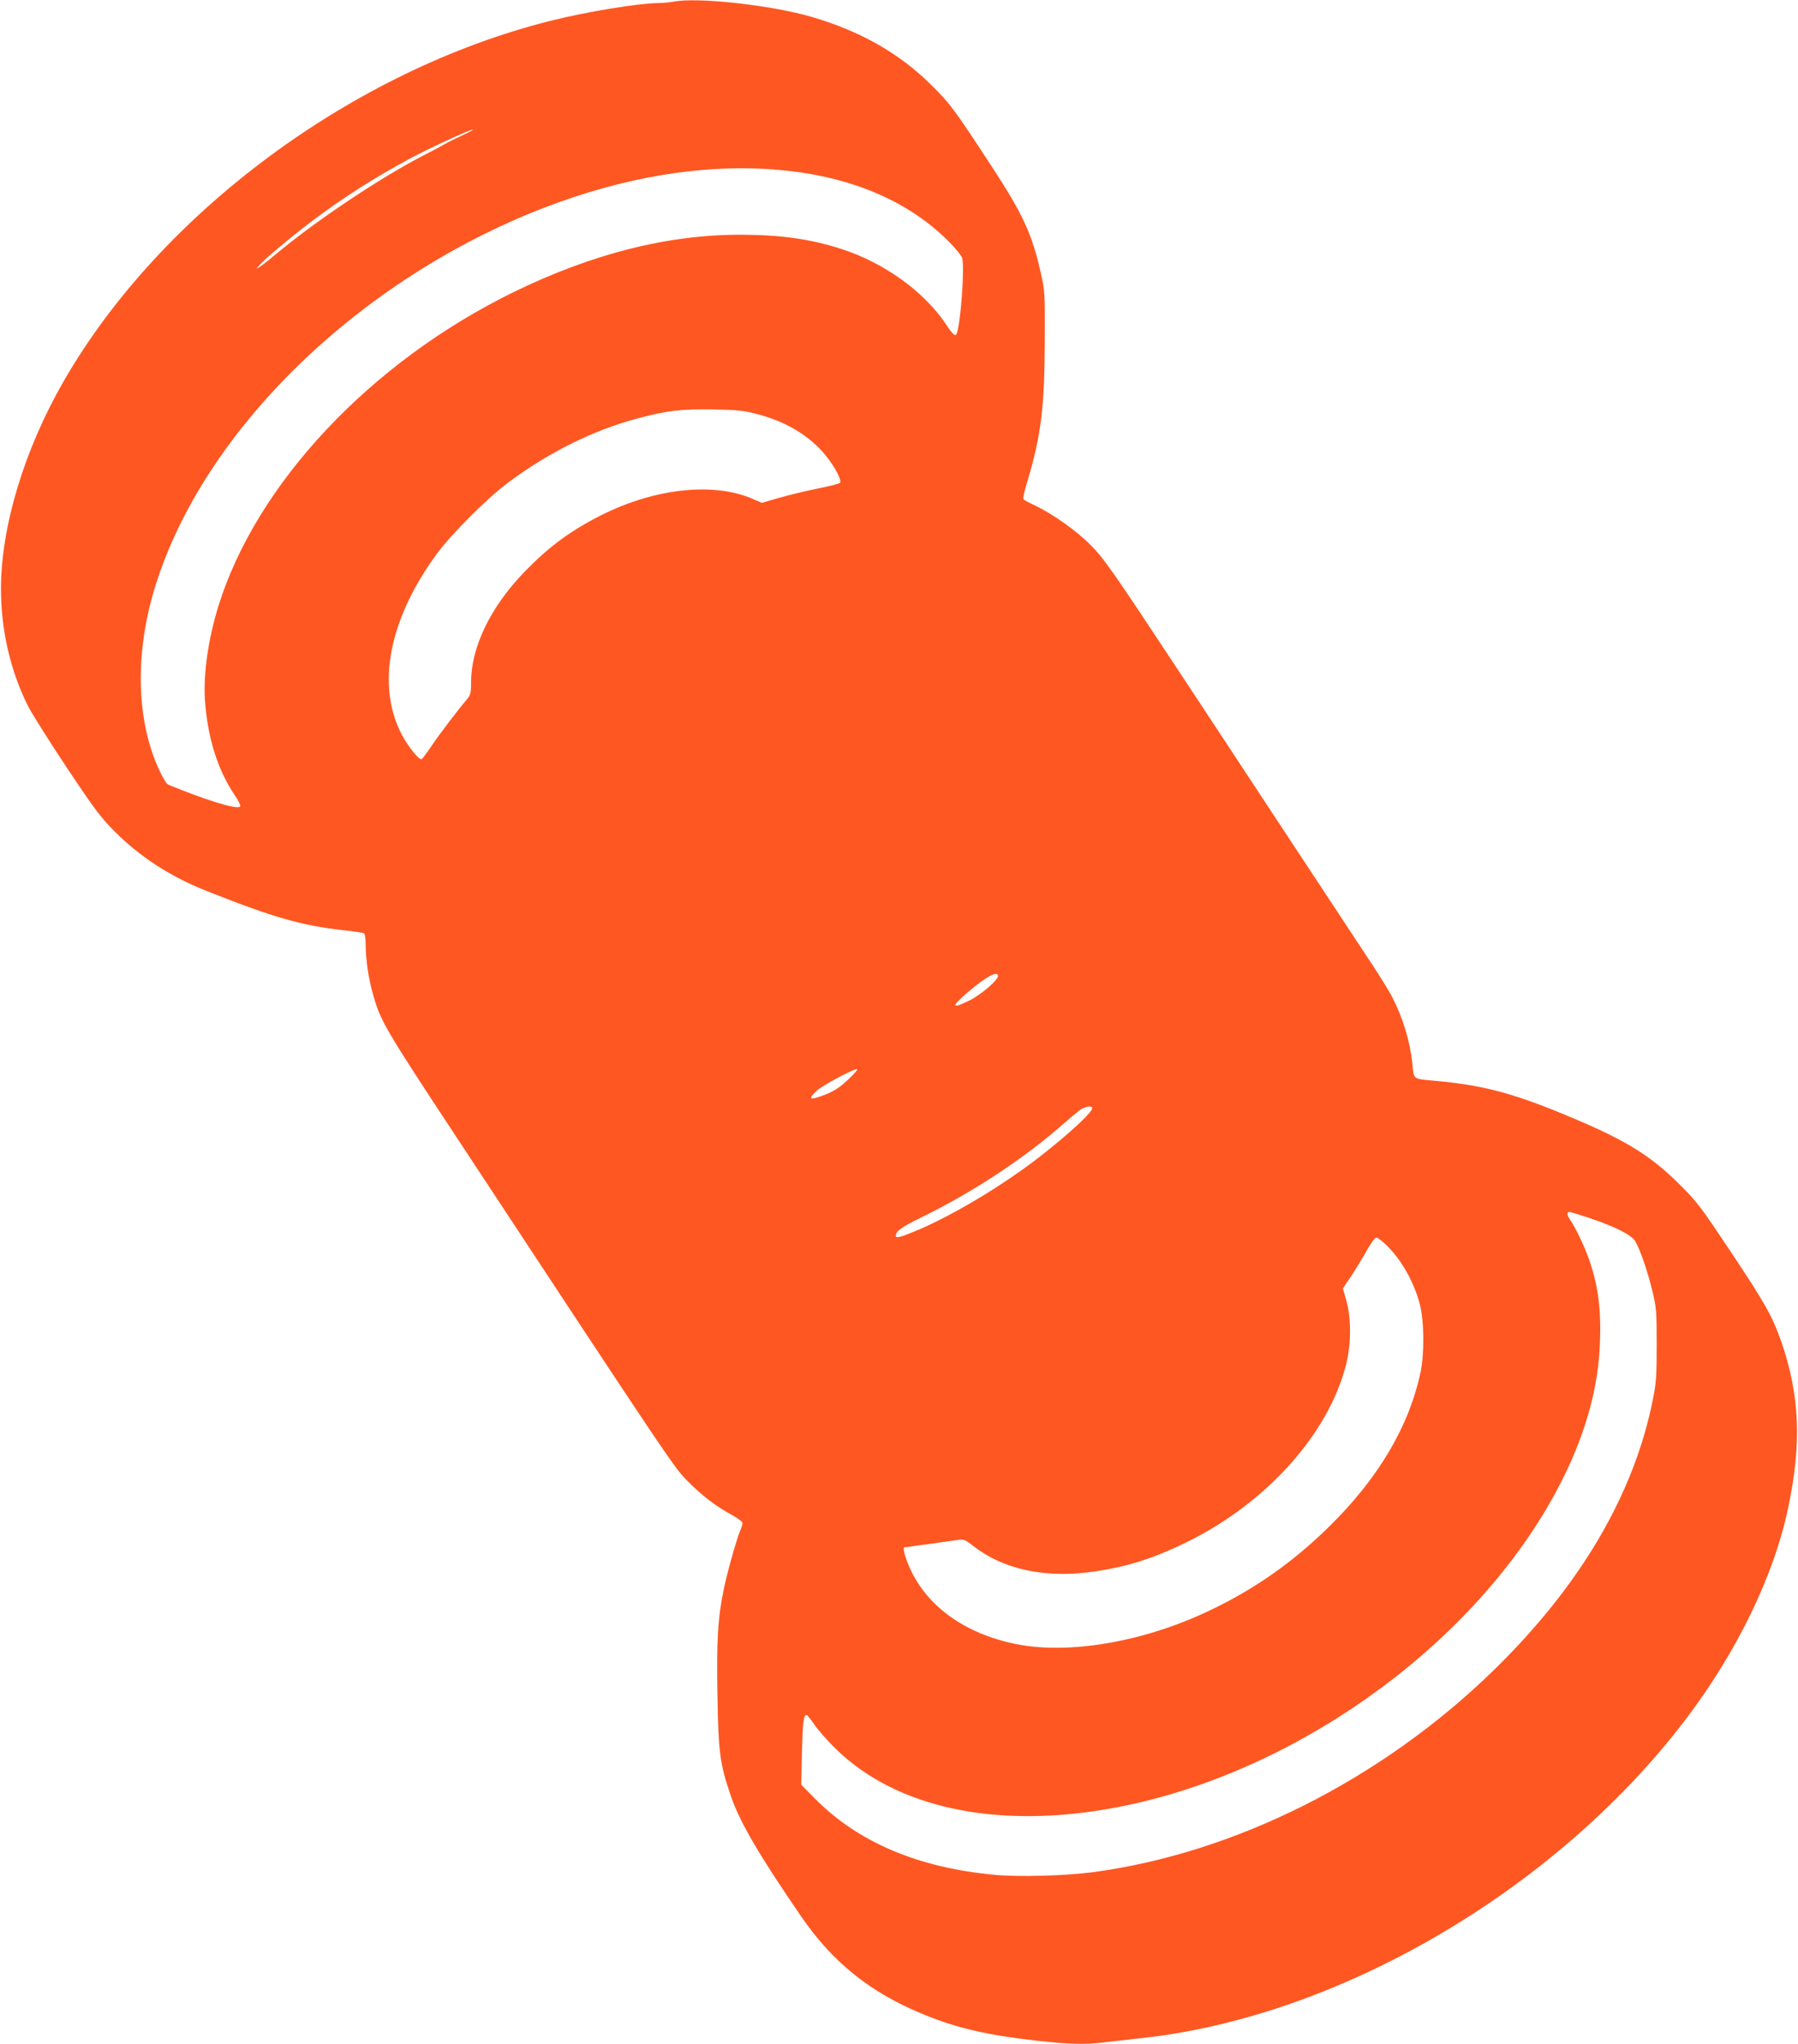 <?xml version="1.0" standalone="no"?>
<!DOCTYPE svg PUBLIC "-//W3C//DTD SVG 20010904//EN"
 "http://www.w3.org/TR/2001/REC-SVG-20010904/DTD/svg10.dtd">
<svg version="1.0" xmlns="http://www.w3.org/2000/svg"
 width="1126pt" height="1280pt" viewBox="0 0 1126 1280"
 preserveAspectRatio="xMidYMid meet">
<g transform="translate(0,1280) scale(0.1,-0.1)"
fill="#ff5722" stroke="none">
<path d="M4215 12789 c-22 -4 -64 -8 -93 -8 -129 -2 -446 -54 -677 -112 -1234
-310 -2438 -1201 -3045 -2254 -248 -430 -393 -911 -394 -1300 0 -261 59 -515
168 -734 26 -51 137 -227 246 -391 175 -262 212 -311 303 -402 157 -156 348
-280 572 -368 415 -165 593 -216 852 -245 68 -7 127 -16 133 -20 5 -3 10 -34
10 -68 0 -95 18 -217 46 -314 48 -170 71 -209 533 -910 1367 -2076 1352 -2053
1441 -2142 89 -90 172 -153 278 -211 34 -19 62 -40 62 -48 0 -7 -6 -28 -14
-46 -24 -56 -85 -275 -105 -376 -36 -177 -44 -313 -38 -658 6 -358 15 -428 85
-632 56 -163 178 -371 441 -754 198 -288 434 -476 767 -612 210 -86 400 -129
709 -164 201 -22 301 -25 419 -10 45 5 149 17 231 26 1234 132 2589 922 3402
1984 329 430 564 914 653 1345 84 401 70 702 -45 1034 -56 159 -98 234 -316
562 -186 279 -211 313 -318 419 -192 191 -347 285 -733 444 -317 131 -508 181
-795 207 -149 14 -138 5 -148 109 -15 141 -60 288 -128 419 -21 41 -96 161
-166 265 -118 179 -224 339 -548 831 -72 110 -200 304 -283 430 -84 127 -214
325 -290 440 -462 701 -517 779 -601 863 -88 89 -243 198 -349 247 -36 17 -68
34 -71 39 -4 4 7 51 23 105 87 288 110 469 111 886 1 303 1 313 -26 430 -54
240 -112 366 -308 665 -236 361 -258 390 -374 505 -199 199 -444 339 -751 429
-252 74 -724 126 -869 95z m-1325 -839 c-47 -22 -96 -47 -110 -55 -14 -9 -68
-38 -120 -64 -270 -138 -689 -418 -935 -625 -44 -37 -89 -72 -100 -78 l-20
-11 20 23 c35 40 206 183 330 276 199 150 393 273 620 395 123 65 365 177 385
177 8 1 -23 -17 -70 -38z m1949 -211 c461 -33 837 -186 1101 -450 44 -44 83
-92 86 -106 15 -58 -8 -382 -32 -465 -9 -30 -22 -21 -73 56 -136 201 -384 380
-649 466 -196 63 -377 89 -627 90 -457 2 -936 -118 -1430 -360 -897 -439
-1612 -1202 -1849 -1971 -62 -204 -92 -413 -83 -574 15 -240 79 -446 189 -608
26 -39 37 -62 30 -69 -19 -19 -227 46 -450 139 -7 3 -26 31 -41 62 -157 312
-172 747 -40 1175 301 978 1276 1928 2439 2376 494 190 981 272 1429 239z
m-95 -1533 c182 -47 329 -137 429 -261 58 -73 101 -155 87 -169 -5 -5 -69 -22
-142 -36 -73 -15 -181 -41 -240 -58 l-107 -31 -53 23 c-244 108 -611 70 -948
-98 -199 -100 -334 -200 -492 -364 -208 -217 -328 -467 -328 -684 0 -70 -3
-80 -28 -110 -53 -62 -168 -213 -220 -290 -28 -42 -56 -79 -61 -82 -14 -9 -85
77 -124 152 -163 309 -81 727 221 1137 94 126 316 348 447 445 251 187 531
326 805 399 187 50 274 60 475 57 156 -3 194 -7 279 -30z m1506 -3519 c0 -25
-106 -116 -178 -152 -116 -57 -118 -41 -9 53 114 97 187 136 187 99z m-942
-651 c-48 -45 -85 -69 -135 -89 -103 -40 -118 -35 -60 21 35 34 246 146 256
136 3 -3 -24 -34 -61 -68z m1532 -176 c0 -33 -231 -237 -432 -381 -212 -152
-460 -296 -653 -379 -113 -48 -145 -57 -145 -39 1 30 33 53 166 118 318 156
638 367 877 577 43 38 92 79 109 92 32 23 78 30 78 12z m3105 -685 c162 -53
270 -107 295 -147 30 -50 79 -190 108 -313 25 -102 27 -127 27 -335 0 -194 -3
-241 -23 -340 -118 -597 -455 -1170 -998 -1700 -703 -685 -1619 -1146 -2514
-1265 -166 -22 -461 -30 -610 -16 -478 44 -854 203 -1124 475 l-88 89 4 201
c5 193 10 236 29 236 4 0 27 -27 49 -60 22 -33 80 -99 128 -146 380 -378 1021
-514 1762 -373 1089 206 2181 973 2717 1909 193 338 297 663 312 981 10 226
-9 374 -69 546 -30 84 -83 195 -119 247 -19 29 -20 46 -1 46 5 0 57 -16 115
-35z m-1275 -161 c98 -89 182 -233 221 -379 28 -105 30 -312 5 -430 -73 -340
-265 -664 -573 -966 -230 -226 -473 -396 -763 -532 -404 -190 -867 -269 -1196
-203 -329 66 -573 246 -676 499 -25 62 -35 107 -24 107 5 0 278 38 333 46 38
6 46 3 100 -39 179 -140 431 -198 713 -164 227 28 399 80 625 191 498 245 885
677 995 1111 32 125 33 288 2 398 l-22 78 48 72 c27 40 63 99 82 132 44 79 69
115 81 115 5 0 27 -16 49 -36z"/>
</g>
</svg>
